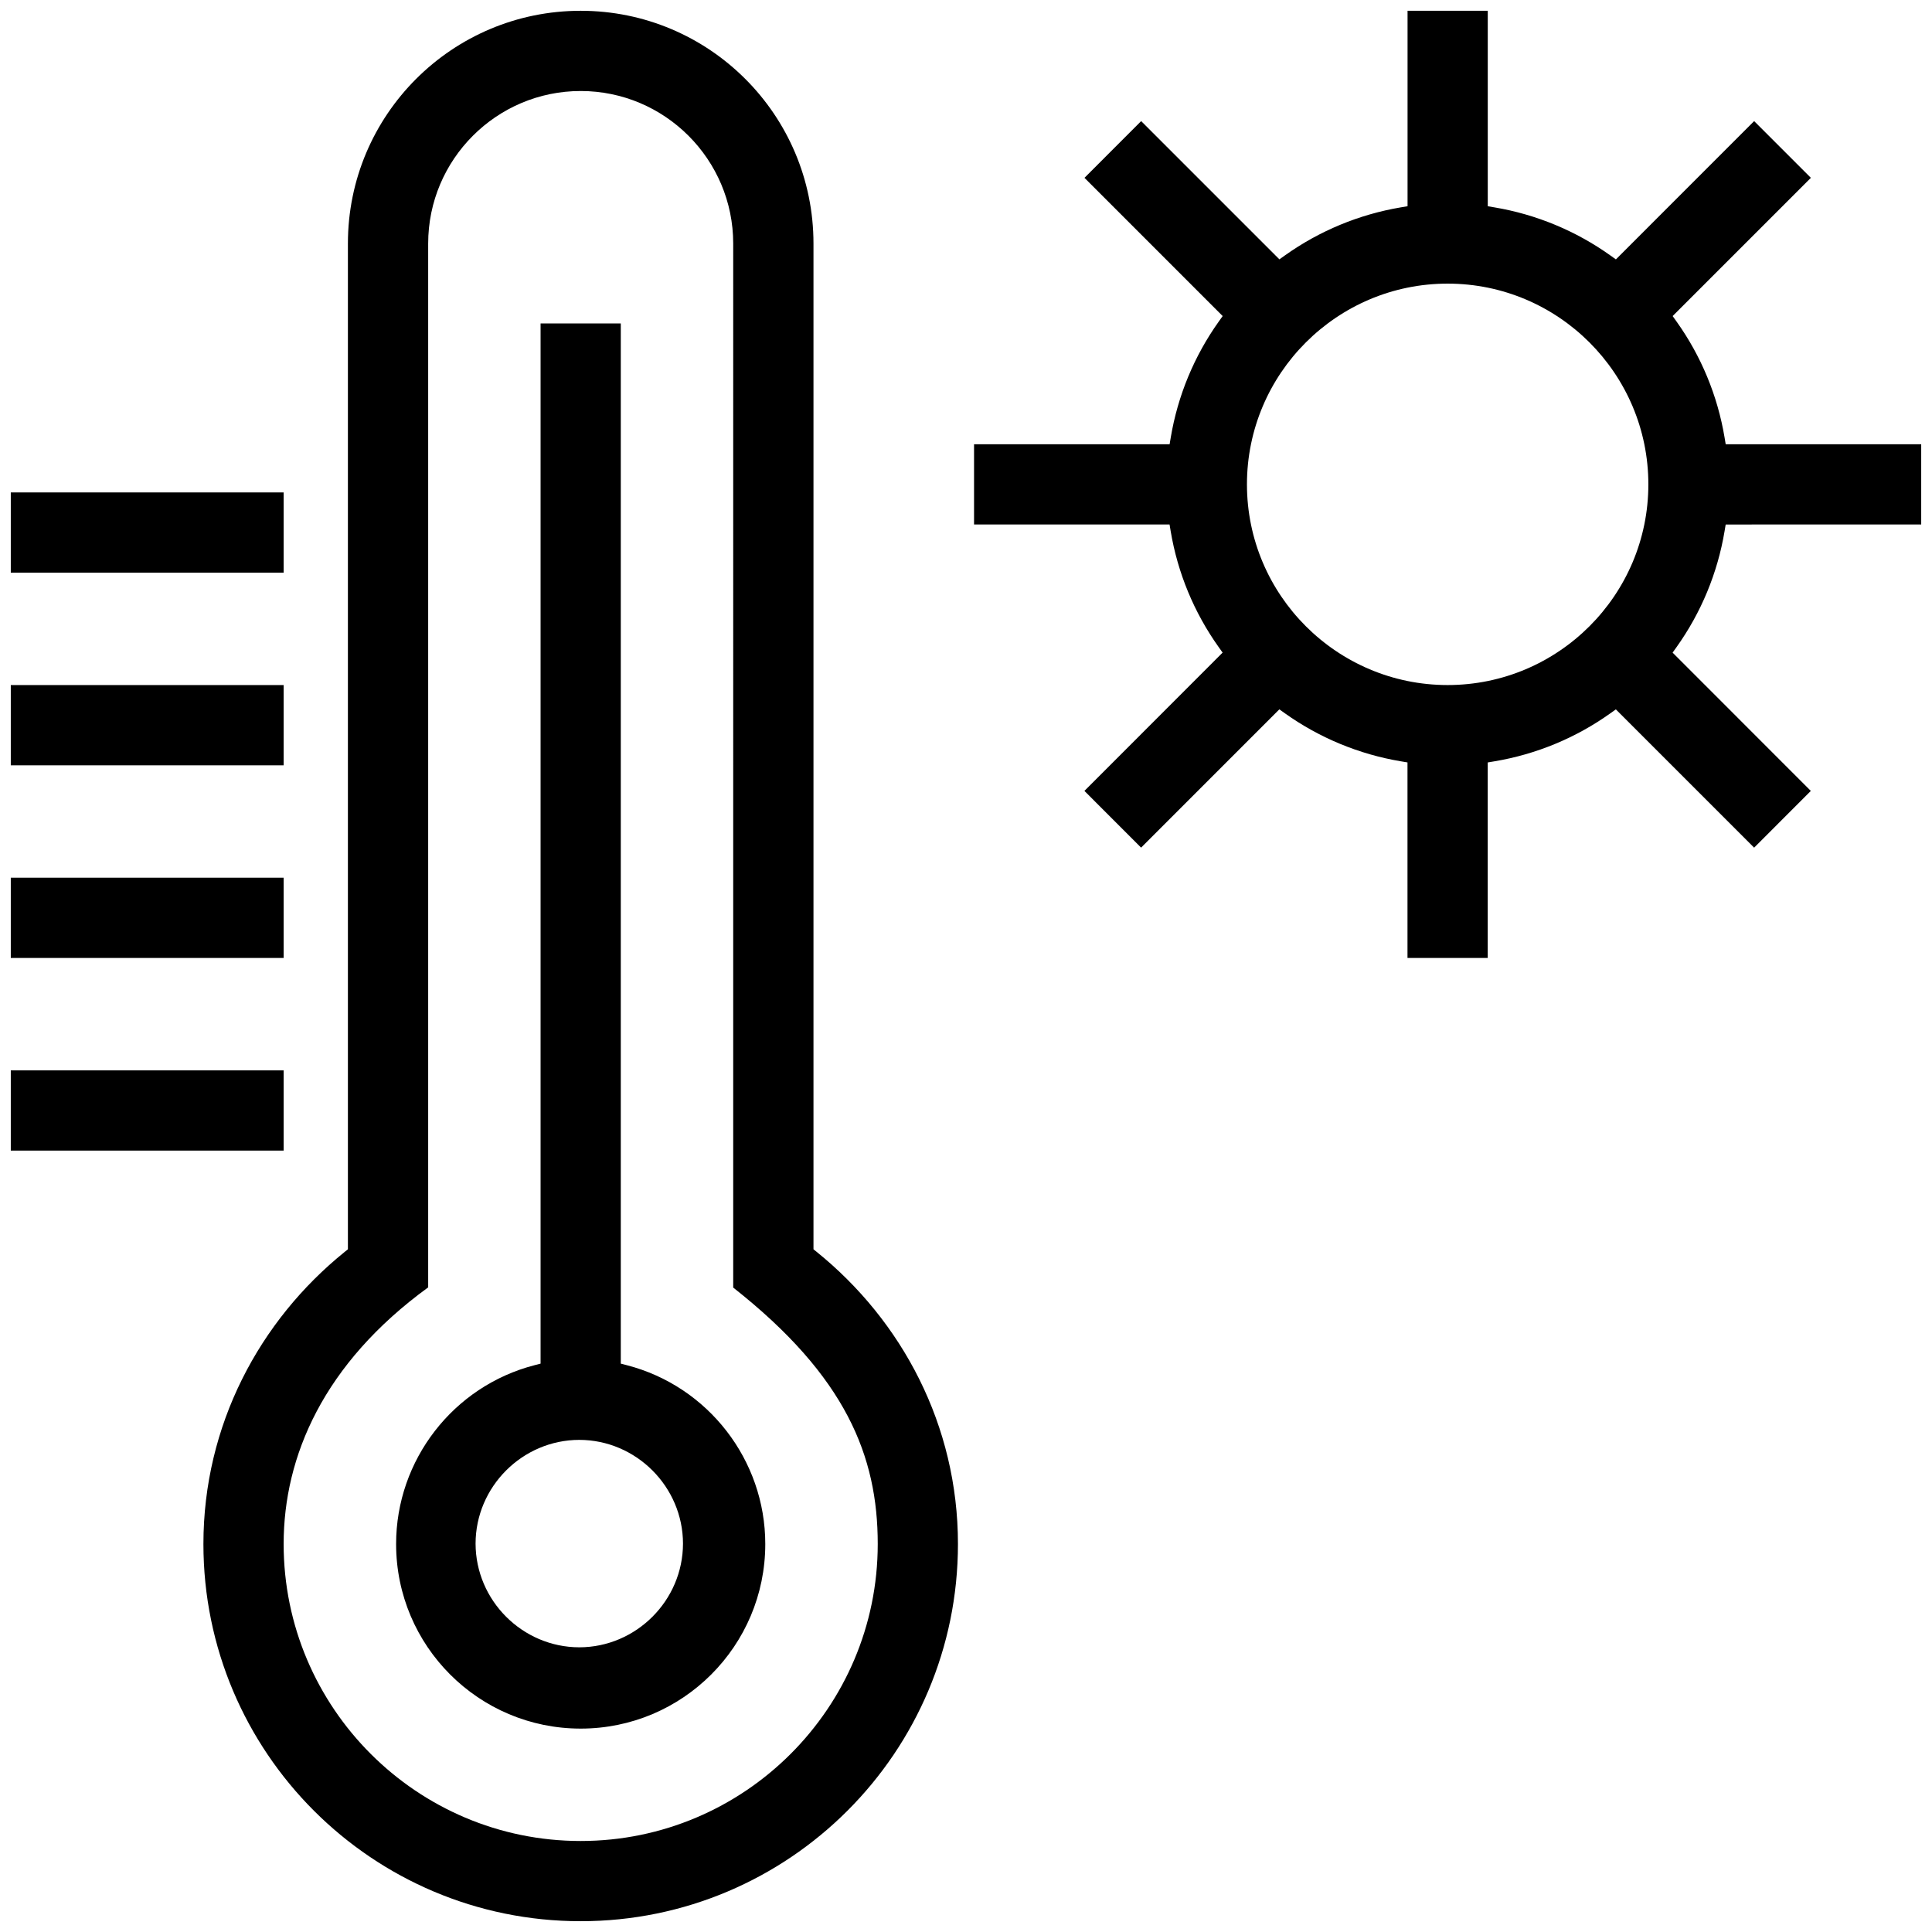 <?xml version="1.0" encoding="UTF-8" standalone="no"?><!DOCTYPE svg PUBLIC "-//W3C//DTD SVG 1.1//EN" "http://www.w3.org/Graphics/SVG/1.1/DTD/svg11.dtd"><svg width="100%" height="100%" viewBox="0 0 500 500" version="1.1" xmlns="http://www.w3.org/2000/svg" xmlns:xlink="http://www.w3.org/1999/xlink" xml:space="preserve" xmlns:serif="http://www.serif.com/" style="fill-rule:evenodd;clip-rule:evenodd;stroke-linejoin:round;stroke-miterlimit:2;"><path id="temperatura" d="M497.208,135.736l-50.602,0.005l-0.291,1.739c-1.807,10.809 -6.056,21.064 -12.421,29.985l-1.024,1.435l35.769,35.79c0,-0 -14.673,14.682 -14.673,14.682c-0,-0 -35.783,-35.783 -35.783,-35.783l-1.436,1.023c-8.922,6.362 -19.178,10.609 -29.985,12.417l-1.74,0.291l-0,50.597l-20.763,-0c0,-0 0,-50.601 0,-50.601l-1.738,-0.292c-10.809,-1.816 -21.065,-6.064 -29.992,-12.423l-1.436,-1.022l-35.777,35.787l-14.669,-14.681c0,0 35.764,-35.789 35.764,-35.789l-1.023,-1.435c-6.359,-8.924 -10.605,-19.179 -12.417,-29.987l-0.291,-1.739l-50.597,0l0,-20.762c0,-0 50.612,-0 50.612,-0l0.292,-1.739c1.811,-10.812 6.057,-21.072 12.417,-30.002l1.022,-1.436l-35.763,-35.773c-0,0 14.668,-14.681 14.668,-14.681l35.777,35.777l1.436,-1.022c8.928,-6.36 19.184,-10.611 29.994,-12.433l1.737,-0.293l-0,-50.579l20.757,-0c0,-0 0,50.585 0,50.585l1.738,0.292c10.808,1.82 21.063,6.073 29.987,12.437l1.436,1.024l35.779,-35.788l14.682,14.681l-35.774,35.774l1.024,1.436c6.364,8.926 10.611,19.187 12.416,30l0.291,1.74l50.597,-0l0,20.763Zm-122.562,41.555c28.653,-0 51.947,-23.295 51.947,-51.937c-0,-28.658 -23.295,-51.952 -51.947,-51.952c-28.632,0 -51.937,23.294 -51.937,51.952c0,28.642 23.305,51.937 51.937,51.937Zm-301.239,-29.096l-70.615,-0l-0,-20.757c-0,-0 70.615,-0 70.615,-0l0,20.757Zm0,49.868l-70.615,0l-0,-20.772l70.615,-0l0,20.772Zm0,49.854l-70.615,-0l-0,-20.763c-0,0 70.615,0 70.615,0l0,20.763Zm0,49.863l-70.615,0l-0,-20.773l70.615,0l0,20.773Zm137.121,-234.754l0,260.29l0.775,0.625c22.161,17.882 36.614,44.941 36.614,75.644c-0,53.913 -43.721,97.623 -97.634,97.623c-53.917,0 -97.638,-43.71 -97.638,-97.623c-0,-30.703 14.453,-57.762 36.618,-75.644l0.776,-0.625l-0,-260.29c-0,-33.277 26.968,-60.234 60.244,-60.234c33.272,-0 60.245,26.957 60.245,60.234Zm-60.245,413.422c-0.01,-0.001 0,0 0,0c42.394,0 76.876,-34.479 76.876,-76.858c0,-22.68 -8.194,-43.377 -37.405,-66.366c0.001,0.001 0.001,-270.193 0.001,-270.193c0,-21.769 -17.708,-39.477 -39.472,-39.477c-21.769,0 -39.472,17.708 -39.472,39.477l0,270.138c-27.088,19.715 -37.404,43.748 -37.404,66.416c0,42.378 34.482,76.863 76.876,76.863Zm10.377,-125.154l-0,1.613l1.562,0.404c21.029,5.433 35.835,24.554 35.831,46.274c0,26.374 -21.386,47.775 -47.77,47.775c-26.383,0 -47.77,-21.396 -47.77,-47.77c-0.009,-21.722 14.796,-40.847 35.827,-46.279l1.562,-0.404l0,-269.202l20.757,-0c0.001,-0 0.001,267.589 0.001,267.589Zm-10.741,75.029c14.718,-0.018 26.819,-12.123 26.838,-26.838c-0.019,-14.719 -12.122,-26.825 -26.838,-26.846c-14.72,0.021 -26.823,12.127 -26.841,26.843c0.021,14.719 12.124,26.823 26.841,26.841Z" style="fill-rule:nonzero;"/></svg>